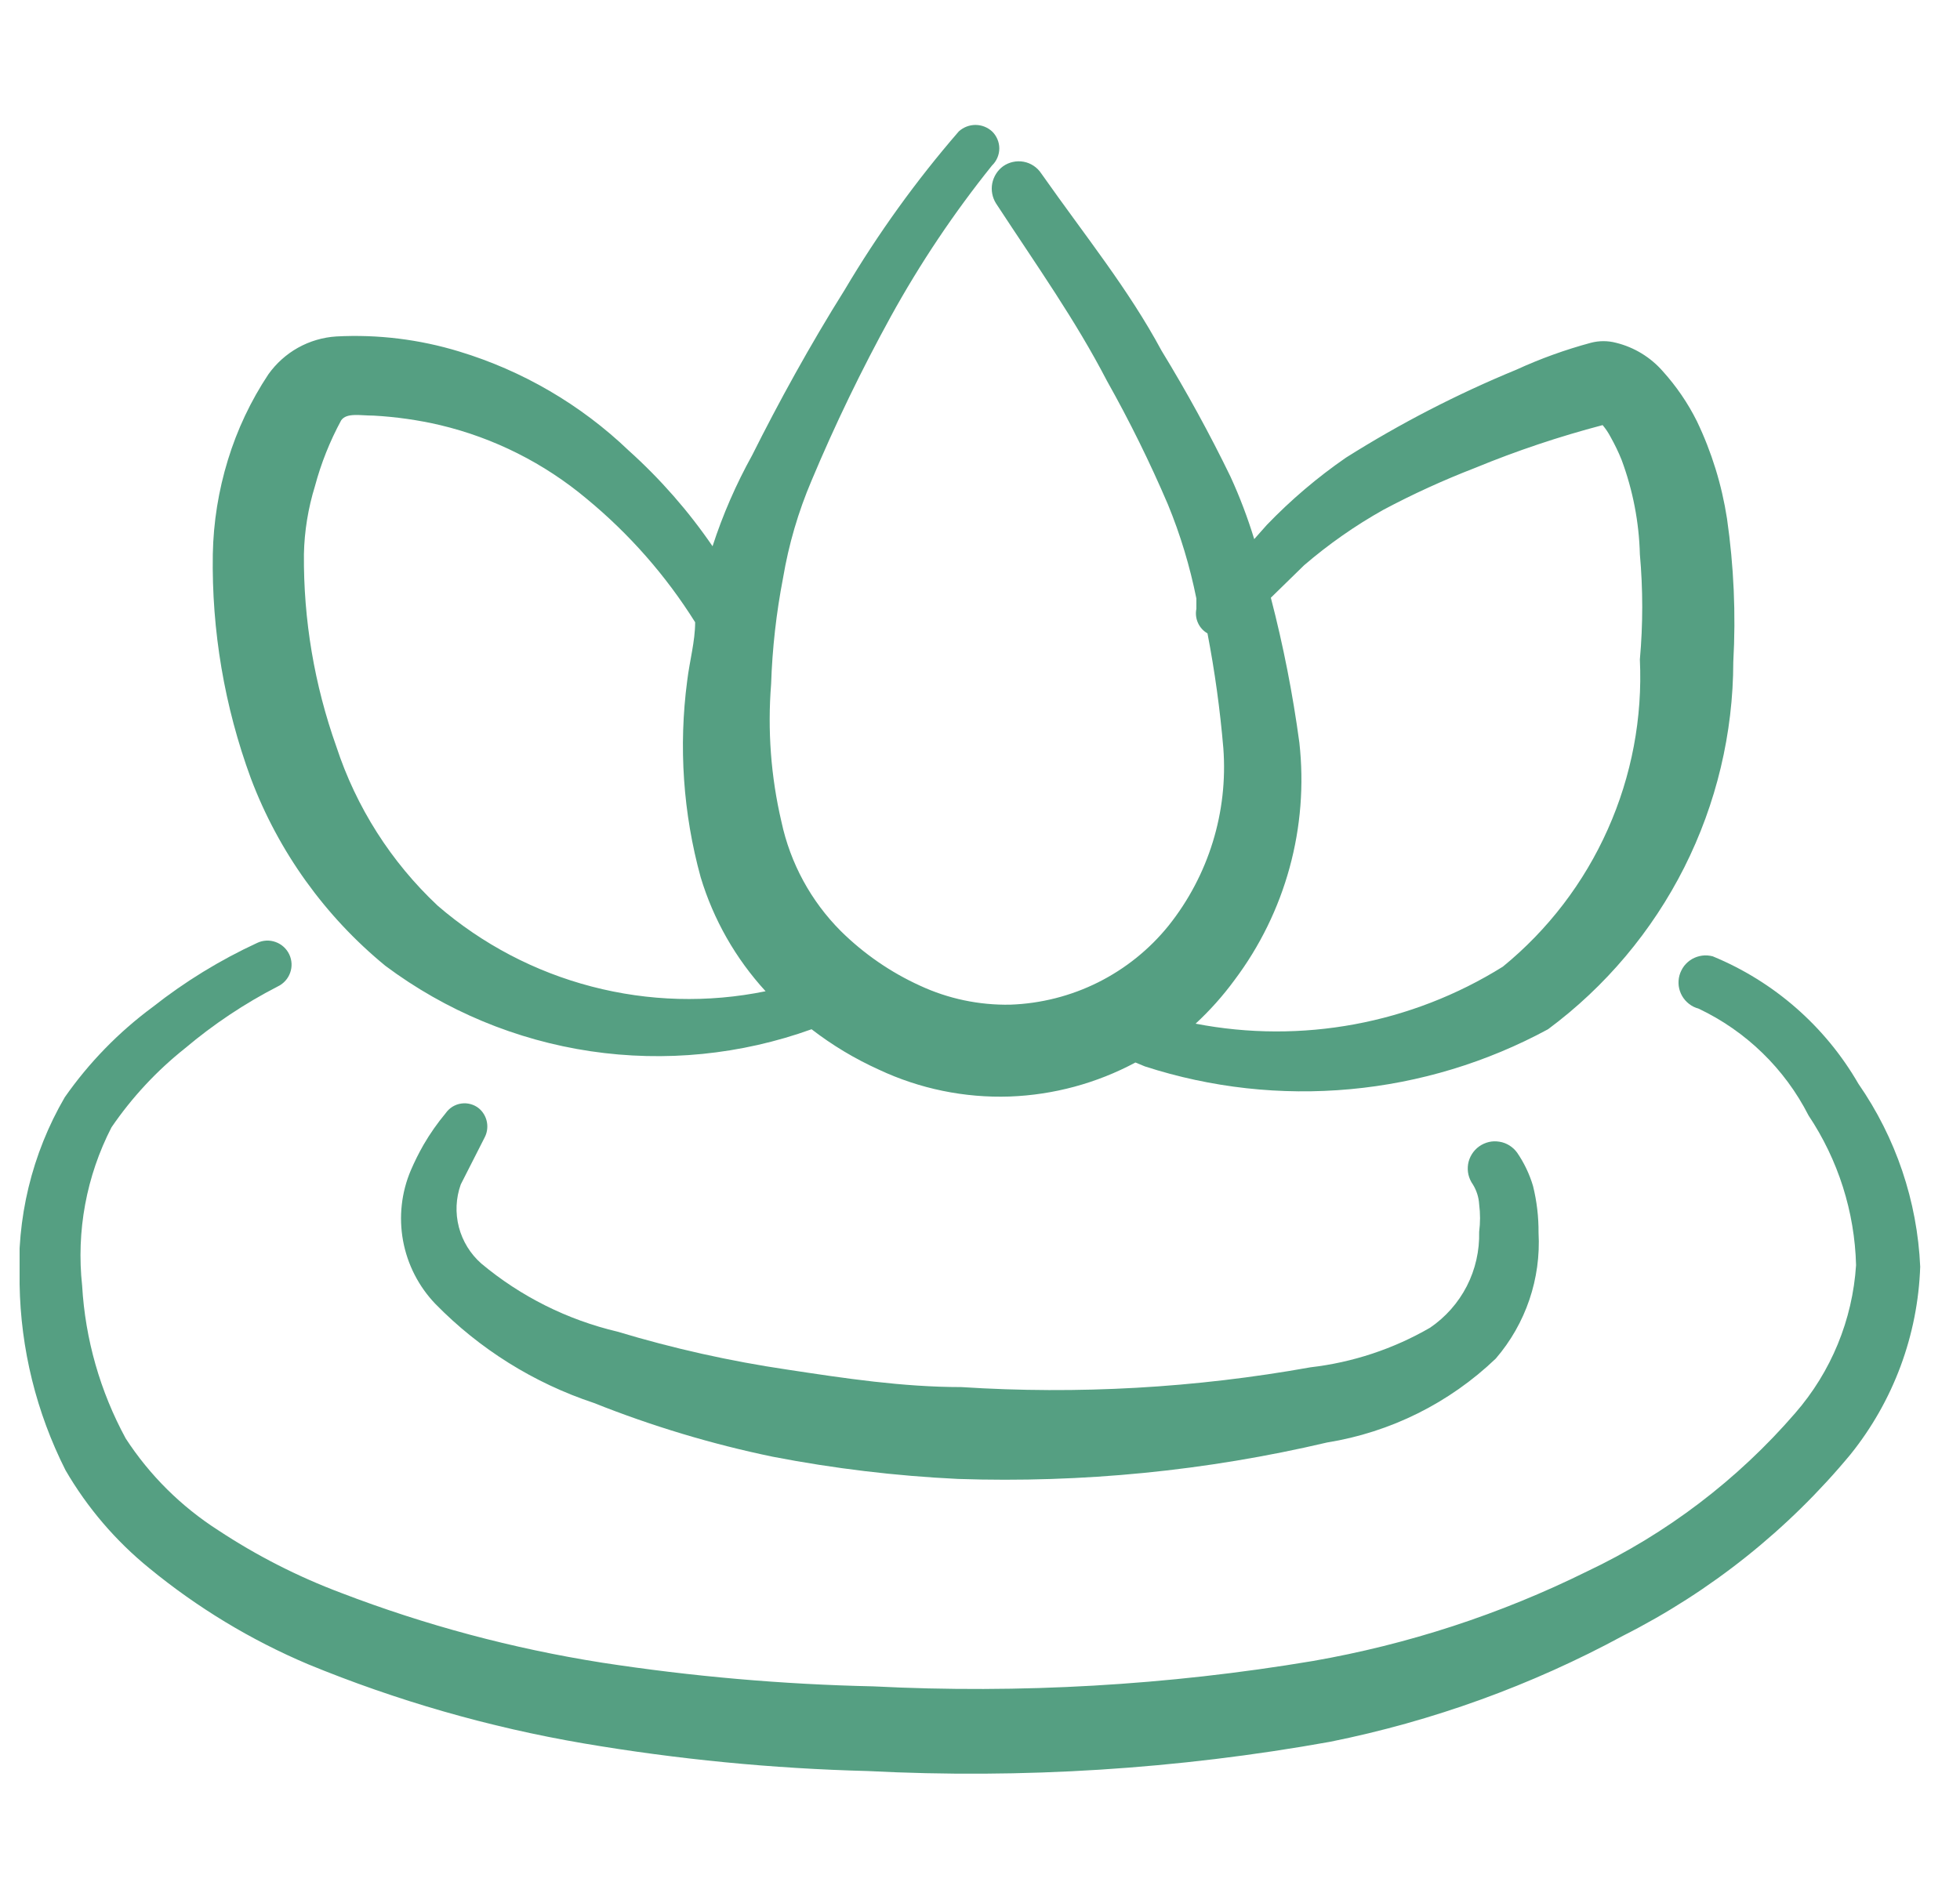 <?xml version="1.0" encoding="UTF-8"?>
<svg xmlns="http://www.w3.org/2000/svg" width="33" height="32" viewBox="0 0 33 32" fill="none">
  <g clip-path="url(#clip0_4433_8045)">
    <path fill-rule="evenodd" clip-rule="evenodd" d="M6.49 16.266C7.504 17.023 8.691 17.517 9.942 17.703C11.194 17.889 12.473 17.762 13.664 17.333C14.014 17.603 14.394 17.831 14.797 18.013C15.484 18.336 16.238 18.491 16.997 18.466C17.738 18.439 18.463 18.243 19.117 17.893L19.277 17.959C20.392 18.32 21.568 18.45 22.735 18.342C23.901 18.235 25.034 17.891 26.064 17.333C27.03 16.616 27.815 15.683 28.357 14.609C28.898 13.535 29.181 12.349 29.183 11.146C29.228 10.34 29.192 9.532 29.077 8.733C28.989 8.164 28.819 7.612 28.57 7.093C28.418 6.788 28.225 6.506 27.997 6.253C27.79 6.016 27.515 5.848 27.21 5.773C27.07 5.736 26.923 5.736 26.784 5.773C26.354 5.889 25.935 6.04 25.53 6.226C24.534 6.636 23.575 7.131 22.663 7.706C22.182 8.038 21.735 8.418 21.33 8.839L21.117 9.079C21.007 8.72 20.874 8.368 20.717 8.026C20.365 7.301 19.977 6.594 19.557 5.906C18.997 4.866 18.29 3.999 17.53 2.919C17.497 2.869 17.453 2.825 17.403 2.792C17.352 2.758 17.295 2.735 17.236 2.724C17.176 2.713 17.114 2.714 17.055 2.727C16.996 2.74 16.94 2.764 16.89 2.799C16.794 2.869 16.729 2.973 16.706 3.089C16.684 3.205 16.707 3.326 16.77 3.426C17.477 4.506 18.104 5.386 18.637 6.413C19.016 7.087 19.359 7.782 19.663 8.493C19.874 9.005 20.034 9.537 20.143 10.079V10.253C20.127 10.333 20.136 10.415 20.17 10.49C20.203 10.564 20.259 10.626 20.33 10.666C20.453 11.305 20.542 11.951 20.597 12.6C20.678 13.675 20.349 14.742 19.677 15.586C19.354 15.987 18.949 16.313 18.489 16.543C18.029 16.773 17.524 16.901 17.01 16.919C16.486 16.929 15.966 16.82 15.49 16.599C14.995 16.374 14.544 16.062 14.157 15.68C13.653 15.175 13.306 14.536 13.157 13.839C12.979 13.08 12.921 12.297 12.983 11.52C13.003 10.92 13.07 10.322 13.184 9.733C13.279 9.169 13.44 8.619 13.664 8.093C14.059 7.15 14.505 6.229 14.997 5.333C15.491 4.436 16.062 3.584 16.703 2.786C16.742 2.749 16.772 2.704 16.793 2.655C16.814 2.606 16.825 2.553 16.825 2.499C16.825 2.446 16.814 2.393 16.793 2.344C16.772 2.295 16.742 2.25 16.703 2.213C16.627 2.143 16.527 2.104 16.424 2.104C16.32 2.104 16.22 2.143 16.143 2.213C15.425 3.042 14.782 3.935 14.223 4.879C13.637 5.813 13.104 6.786 12.664 7.666C12.393 8.155 12.169 8.668 11.997 9.199C11.592 8.607 11.117 8.065 10.584 7.586C9.777 6.814 8.799 6.243 7.73 5.919C7.061 5.715 6.362 5.629 5.663 5.666C5.437 5.68 5.216 5.745 5.017 5.856C4.819 5.967 4.648 6.121 4.517 6.306C4.222 6.751 3.993 7.236 3.837 7.746C3.679 8.261 3.593 8.795 3.583 9.333C3.562 10.619 3.779 11.899 4.223 13.106C4.688 14.34 5.47 15.43 6.49 16.266ZM20.784 16.506C21.645 15.361 22.036 13.93 21.877 12.506C21.766 11.684 21.606 10.869 21.397 10.066L21.957 9.519C22.369 9.165 22.816 8.852 23.29 8.586C23.791 8.319 24.307 8.084 24.837 7.879C25.535 7.591 26.253 7.351 26.983 7.159C27.035 7.221 27.08 7.288 27.117 7.359C27.187 7.484 27.25 7.613 27.303 7.746C27.492 8.255 27.596 8.791 27.61 9.333C27.663 9.923 27.663 10.516 27.61 11.106C27.656 12.089 27.471 13.068 27.07 13.966C26.67 14.865 26.065 15.657 25.303 16.279C23.762 17.241 21.914 17.584 20.13 17.239C20.371 17.016 20.59 16.771 20.784 16.506ZM5.303 8.186C5.406 7.801 5.554 7.43 5.744 7.079C5.837 6.946 6.064 6.999 6.29 6.999C6.668 7.02 7.042 7.073 7.41 7.159C8.318 7.375 9.162 7.8 9.877 8.399C10.594 8.99 11.211 9.692 11.704 10.479C11.704 10.8 11.61 11.133 11.57 11.466C11.424 12.572 11.501 13.697 11.797 14.773C12.012 15.487 12.386 16.143 12.89 16.693C11.921 16.891 10.92 16.864 9.963 16.614C9.006 16.365 8.119 15.899 7.37 15.253C6.585 14.517 5.998 13.595 5.663 12.573C5.293 11.533 5.108 10.437 5.117 9.333C5.125 8.944 5.188 8.558 5.303 8.186Z" fill="#559F82"></path>
    <path fill-rule="evenodd" clip-rule="evenodd" d="M31.29 18.252C30.732 17.285 29.869 16.53 28.837 16.105C28.779 16.09 28.719 16.085 28.659 16.093C28.6 16.101 28.543 16.12 28.491 16.149C28.439 16.179 28.393 16.219 28.356 16.266C28.32 16.314 28.293 16.368 28.277 16.425C28.261 16.483 28.257 16.544 28.264 16.603C28.272 16.662 28.291 16.72 28.321 16.772C28.351 16.824 28.39 16.869 28.438 16.906C28.485 16.943 28.539 16.97 28.597 16.985C29.397 17.364 30.049 17.997 30.45 18.785C30.949 19.533 31.227 20.407 31.25 21.305C31.191 22.227 30.83 23.103 30.224 23.799C29.253 24.922 28.058 25.83 26.717 26.465C25.259 27.186 23.705 27.693 22.104 27.972C19.66 28.382 17.178 28.525 14.704 28.399C13.172 28.366 11.644 28.232 10.13 27.999C8.631 27.762 7.161 27.369 5.743 26.825C5.017 26.552 4.324 26.199 3.677 25.772C3.053 25.373 2.521 24.846 2.117 24.225C1.686 23.432 1.435 22.553 1.383 21.652C1.283 20.734 1.454 19.807 1.877 18.985C2.221 18.481 2.639 18.032 3.117 17.652C3.596 17.248 4.119 16.899 4.677 16.612C4.774 16.566 4.849 16.483 4.885 16.382C4.922 16.281 4.916 16.169 4.87 16.072C4.824 15.975 4.741 15.9 4.64 15.864C4.539 15.827 4.427 15.833 4.33 15.879C3.703 16.169 3.113 16.531 2.57 16.959C1.998 17.382 1.498 17.895 1.09 18.479C0.536 19.431 0.272 20.525 0.33 21.625C0.347 22.715 0.612 23.786 1.103 24.759C1.47 25.391 1.949 25.951 2.517 26.412C3.324 27.074 4.222 27.618 5.183 28.025C6.676 28.64 8.232 29.087 9.823 29.359C11.406 29.628 13.005 29.784 14.61 29.825C17.216 29.959 19.829 29.794 22.397 29.332C24.121 28.985 25.784 28.383 27.33 27.545C28.802 26.801 30.105 25.762 31.157 24.492C31.879 23.593 32.291 22.485 32.33 21.332C32.281 20.228 31.92 19.16 31.29 18.252Z" fill="#559F82"></path>
    <path fill-rule="evenodd" clip-rule="evenodd" d="M8.158 19.159C8.201 19.079 8.215 18.986 8.198 18.896C8.181 18.806 8.134 18.725 8.064 18.666C8.023 18.632 7.975 18.608 7.924 18.594C7.873 18.58 7.819 18.576 7.767 18.584C7.714 18.591 7.664 18.61 7.619 18.637C7.574 18.665 7.535 18.702 7.504 18.746C7.365 18.913 7.24 19.091 7.131 19.279C7.052 19.417 6.981 19.56 6.918 19.706C6.758 20.081 6.713 20.494 6.786 20.894C6.86 21.295 7.049 21.665 7.331 21.959C8.074 22.719 8.989 23.291 9.998 23.626C10.974 24.015 11.982 24.319 13.011 24.532C14.041 24.731 15.083 24.856 16.131 24.906C18.22 24.976 20.309 24.77 22.344 24.292C23.412 24.12 24.403 23.627 25.184 22.879C25.689 22.292 25.947 21.532 25.904 20.759C25.906 20.494 25.875 20.23 25.811 19.972C25.752 19.773 25.662 19.584 25.544 19.412C25.509 19.363 25.465 19.322 25.414 19.29C25.363 19.258 25.306 19.236 25.246 19.227C25.187 19.217 25.126 19.218 25.067 19.232C25.009 19.246 24.953 19.271 24.904 19.306C24.855 19.341 24.814 19.385 24.782 19.436C24.75 19.487 24.728 19.544 24.718 19.604C24.709 19.663 24.71 19.724 24.724 19.783C24.738 19.841 24.763 19.897 24.798 19.946C24.86 20.046 24.897 20.161 24.904 20.279C24.924 20.434 24.924 20.591 24.904 20.746C24.912 21.062 24.841 21.376 24.697 21.658C24.552 21.94 24.339 22.181 24.078 22.359C23.459 22.717 22.774 22.944 22.064 23.026C20.125 23.374 18.151 23.486 16.184 23.359C15.198 23.359 14.224 23.212 13.264 23.066C12.294 22.923 11.336 22.709 10.398 22.426C9.554 22.227 8.769 21.835 8.104 21.279C7.92 21.117 7.788 20.903 7.726 20.666C7.664 20.428 7.675 20.177 7.758 19.946L8.158 19.159Z" fill="#559F82"></path>
  </g>
  <defs>
    <clipPath id="clip0_4433_8045">
      <rect width="32" height="32" fill="white" transform="translate(0.33)"></rect>
    </clipPath>
  </defs>
</svg>

